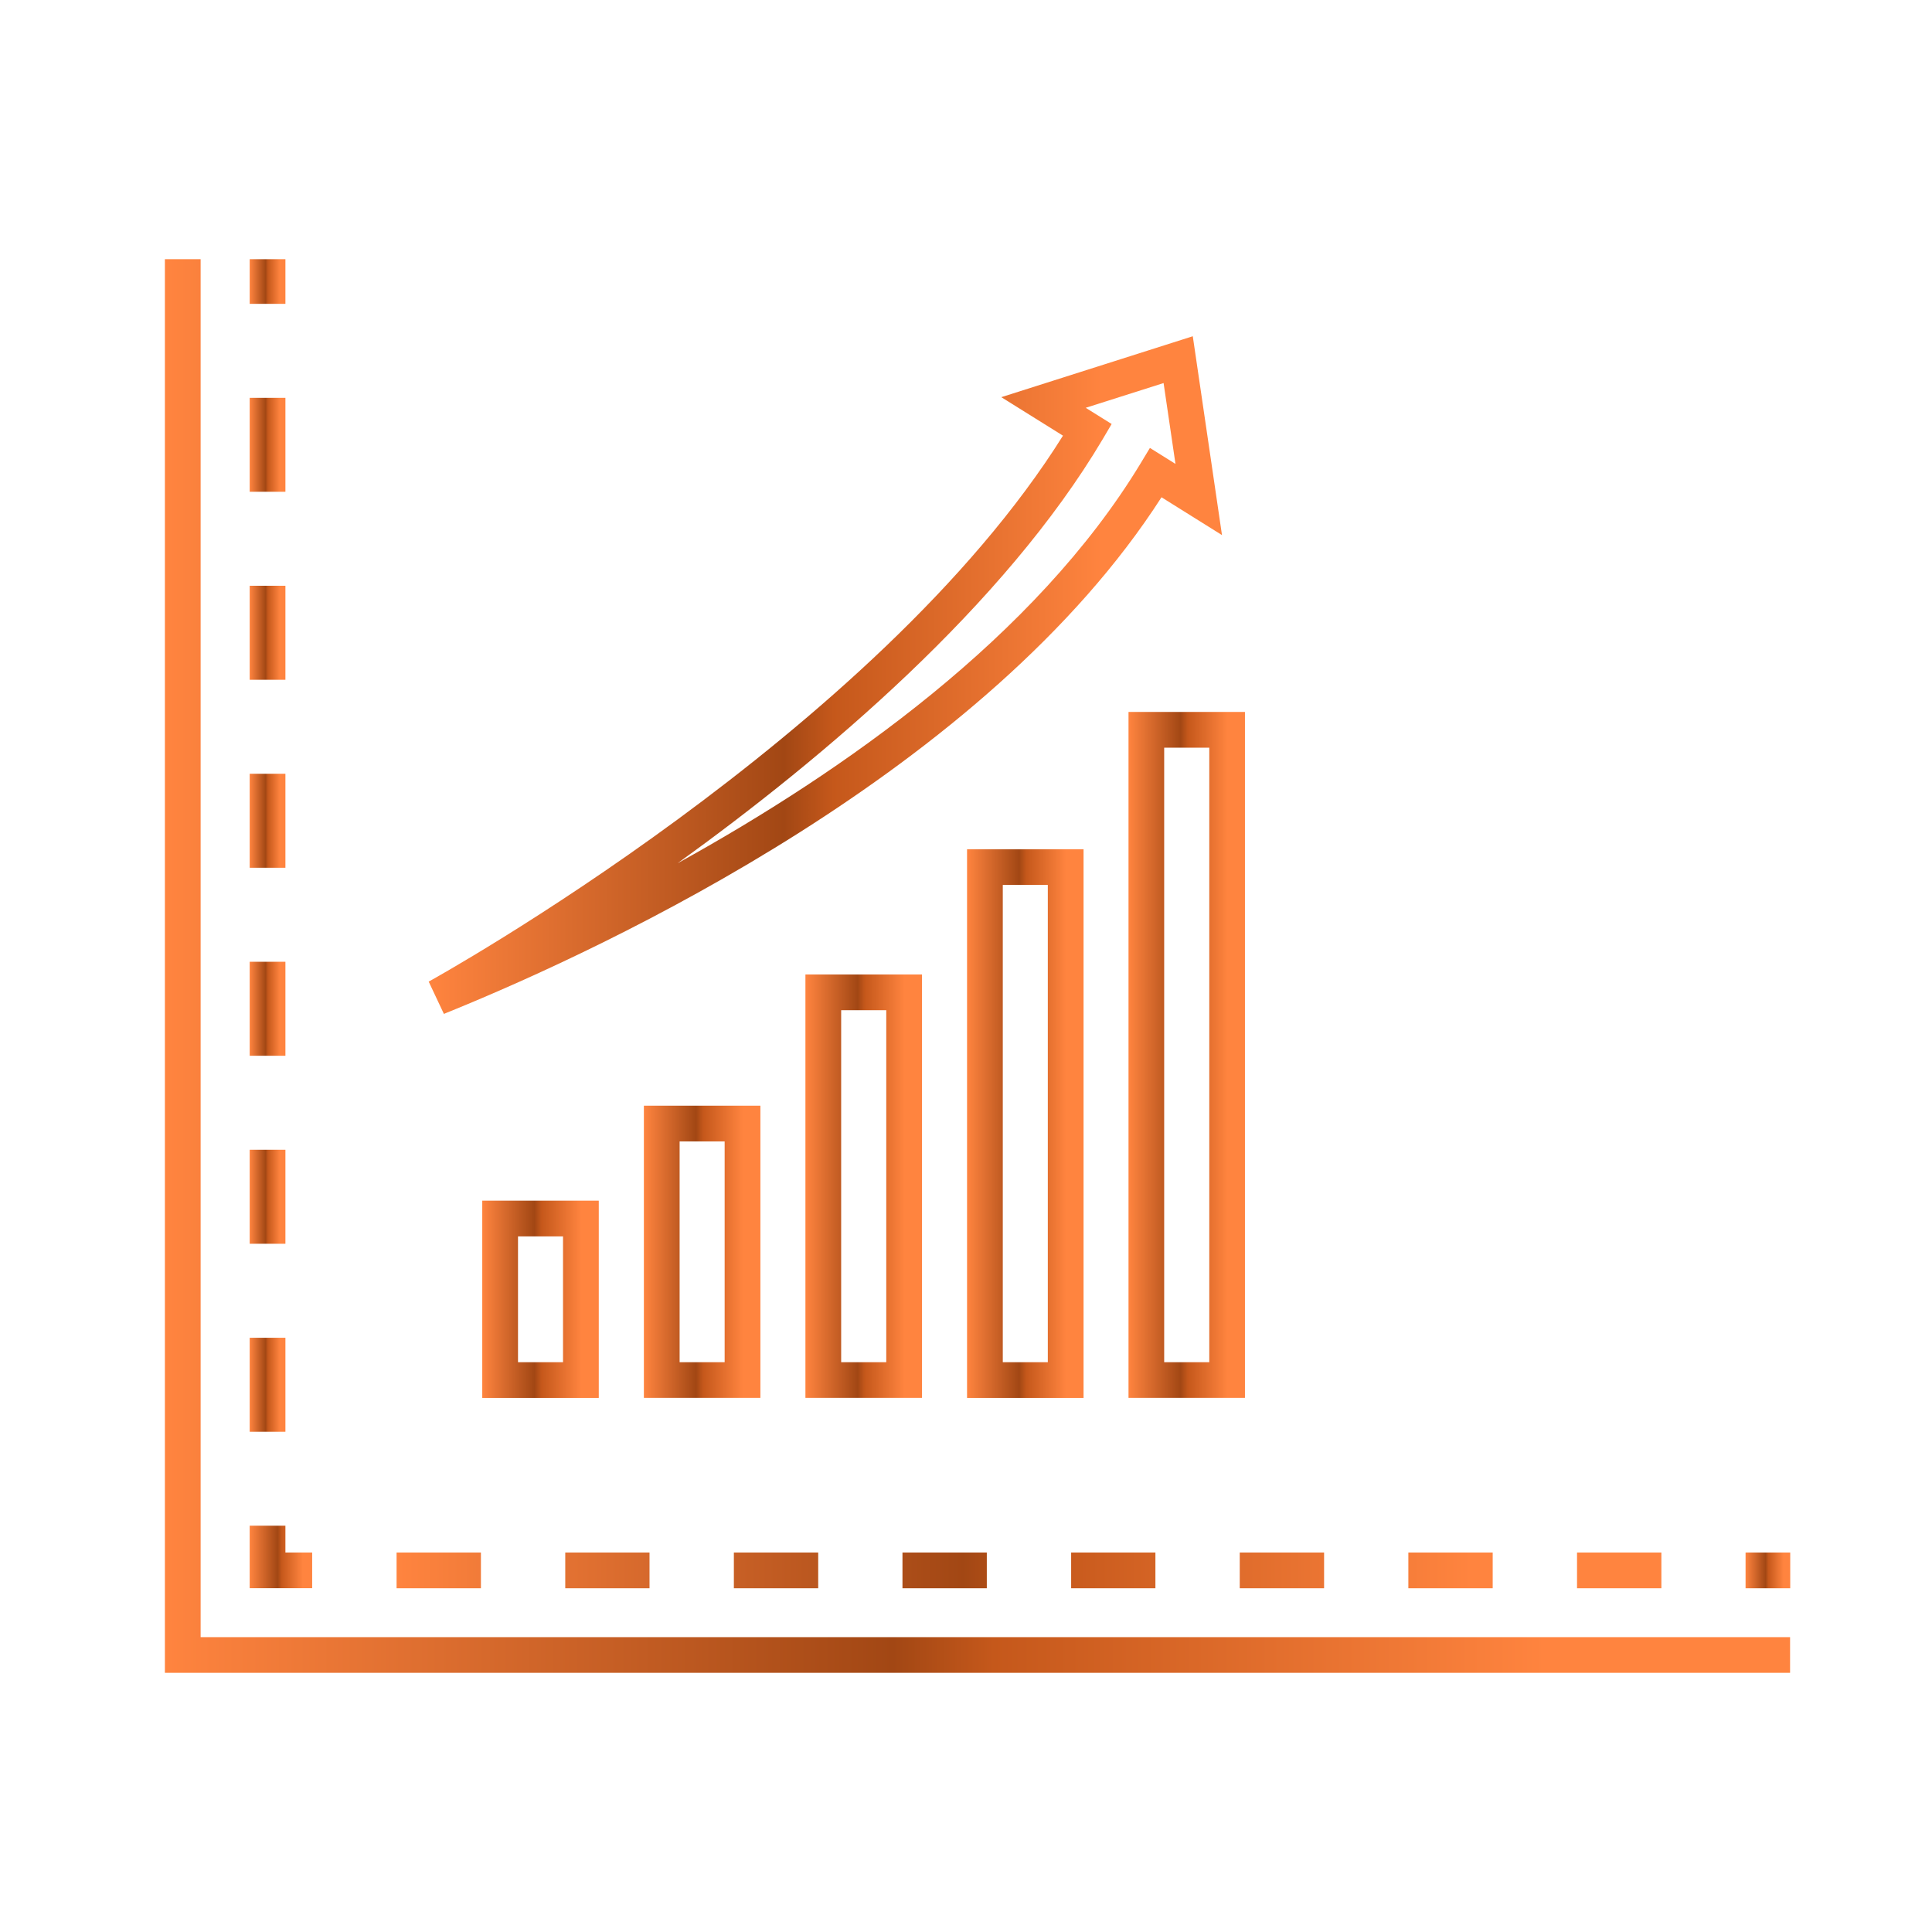 <svg width="26" height="26" viewBox="0 0 26 26" fill="none" xmlns="http://www.w3.org/2000/svg">
<rect width="26" height="26" fill="white"/>
<path d="M14.582 18.813H13.014V11.429H14.582V18.813ZM13.495 18.332H14.101V11.909H13.495V18.332Z" fill="url(#paint0_linear_1_1894)"/>
<path d="M16.754 18.812H15.187V9.581H16.754V18.812ZM15.667 18.332H16.274V10.062H15.667V18.332Z" fill="url(#paint1_linear_1_1894)"/>
<path d="M12.408 18.812H10.839V13.114H12.408V18.812ZM11.32 18.332H11.927V13.595H11.32V18.332Z" fill="url(#paint2_linear_1_1894)"/>
<path d="M10.233 18.812H8.665V14.88H10.233V18.812ZM9.146 18.332H9.752V15.361H9.146V18.332Z" fill="url(#paint3_linear_1_1894)"/>
<path d="M8.058 18.813H6.49V16.158H8.058V18.813ZM6.971 18.332H7.577V16.639H6.971V18.332Z" fill="url(#paint4_linear_1_1894)"/>
<path d="M5.974 13.645L5.769 13.21C5.828 13.179 11.798 9.871 14.305 5.863L13.475 5.345L16.052 4.525L16.445 7.201L15.631 6.692C13.268 10.372 8.175 12.747 6.066 13.607C6.019 13.626 5.988 13.638 5.974 13.645ZM14.611 5.488L14.96 5.706L14.841 5.908C13.513 8.148 11.095 10.192 9.119 11.617C11.355 10.382 13.937 8.567 15.349 6.237L15.475 6.028L15.819 6.243L15.659 5.155L14.611 5.488Z" fill="url(#paint5_linear_1_1894)"/>
<path d="M24.09 22.512H2.219V3.488H2.7V22.032H24.09V22.512Z" fill="url(#paint6_linear_1_1894)"/>
<path d="M3.841 3.488H3.36V4.089H3.841V3.488Z" fill="url(#paint7_linear_1_1894)"/>
<path d="M3.841 19.268H3.36V18.003H3.841V19.268ZM3.841 16.738H3.36V15.473H3.841V16.738ZM3.841 14.208H3.36V12.943H3.841V14.208ZM3.841 11.678H3.36V10.413H3.841V11.678ZM3.841 9.148H3.36V7.883H3.841V9.148ZM3.841 6.618H3.36V5.354H3.841V6.618Z" fill="url(#paint8_linear_1_1894)"/>
<path d="M4.201 21.373H3.36V20.532H3.841V20.893H4.201V21.373Z" fill="url(#paint9_linear_1_1894)"/>
<path d="M22.358 21.374H21.223V20.893H22.358V21.374ZM20.088 21.374H18.953V20.893H20.088V21.374ZM17.819 21.374H16.684V20.893H17.819V21.374ZM15.549 21.374H14.415V20.893H15.549V21.374ZM13.28 21.374H12.145V20.893H13.28V21.374ZM11.011 21.374H9.876V20.893H11.011V21.374ZM8.741 21.374H7.607V20.893H8.741V21.374ZM6.472 21.374H5.337V20.893H6.472V21.374Z" fill="url(#paint10_linear_1_1894)"/>
<path d="M24.092 20.893H23.491V21.374H24.092V20.893Z" fill="url(#paint11_linear_1_1894)"/>
<defs>
<linearGradient id="paint0_linear_1_1894" x1="13.014" y1="15.121" x2="14.582" y2="15.121" gradientUnits="userSpaceOnUse">
<stop stop-color="#FF843F"/>
<stop offset="0.448" stop-color="#A24714"/>
<stop offset="0.51" stop-color="#C5581B"/>
<stop offset="0.85" stop-color="#FF843F"/>
</linearGradient>
<linearGradient id="paint1_linear_1_1894" x1="15.187" y1="14.197" x2="16.754" y2="14.197" gradientUnits="userSpaceOnUse">
<stop stop-color="#FF843F"/>
<stop offset="0.448" stop-color="#A24714"/>
<stop offset="0.51" stop-color="#C5581B"/>
<stop offset="0.85" stop-color="#FF843F"/>
</linearGradient>
<linearGradient id="paint2_linear_1_1894" x1="10.84" y1="15.963" x2="12.408" y2="15.963" gradientUnits="userSpaceOnUse">
<stop stop-color="#FF843F"/>
<stop offset="0.448" stop-color="#A24714"/>
<stop offset="0.51" stop-color="#C5581B"/>
<stop offset="0.85" stop-color="#FF843F"/>
</linearGradient>
<linearGradient id="paint3_linear_1_1894" x1="8.665" y1="16.846" x2="10.233" y2="16.846" gradientUnits="userSpaceOnUse">
<stop stop-color="#FF843F"/>
<stop offset="0.448" stop-color="#A24714"/>
<stop offset="0.51" stop-color="#C5581B"/>
<stop offset="0.85" stop-color="#FF843F"/>
</linearGradient>
<linearGradient id="paint4_linear_1_1894" x1="6.49" y1="17.485" x2="8.058" y2="17.485" gradientUnits="userSpaceOnUse">
<stop stop-color="#FF843F"/>
<stop offset="0.448" stop-color="#A24714"/>
<stop offset="0.51" stop-color="#C5581B"/>
<stop offset="0.85" stop-color="#FF843F"/>
</linearGradient>
<linearGradient id="paint5_linear_1_1894" x1="5.769" y1="9.085" x2="16.446" y2="9.085" gradientUnits="userSpaceOnUse">
<stop stop-color="#FF843F"/>
<stop offset="0.448" stop-color="#A24714"/>
<stop offset="0.51" stop-color="#C5581B"/>
<stop offset="0.85" stop-color="#FF843F"/>
</linearGradient>
<linearGradient id="paint6_linear_1_1894" x1="2.22" y1="13" x2="24.091" y2="13" gradientUnits="userSpaceOnUse">
<stop stop-color="#FF843F"/>
<stop offset="0.448" stop-color="#A24714"/>
<stop offset="0.51" stop-color="#C5581B"/>
<stop offset="0.85" stop-color="#FF843F"/>
</linearGradient>
<linearGradient id="paint7_linear_1_1894" x1="3.36" y1="3.788" x2="3.841" y2="3.788" gradientUnits="userSpaceOnUse">
<stop stop-color="#FF843F"/>
<stop offset="0.448" stop-color="#A24714"/>
<stop offset="0.51" stop-color="#C5581B"/>
<stop offset="0.85" stop-color="#FF843F"/>
</linearGradient>
<linearGradient id="paint8_linear_1_1894" x1="3.36" y1="12.311" x2="3.841" y2="12.311" gradientUnits="userSpaceOnUse">
<stop stop-color="#FF843F"/>
<stop offset="0.448" stop-color="#A24714"/>
<stop offset="0.51" stop-color="#C5581B"/>
<stop offset="0.85" stop-color="#FF843F"/>
</linearGradient>
<linearGradient id="paint9_linear_1_1894" x1="3.36" y1="20.953" x2="4.201" y2="20.953" gradientUnits="userSpaceOnUse">
<stop stop-color="#FF843F"/>
<stop offset="0.448" stop-color="#A24714"/>
<stop offset="0.51" stop-color="#C5581B"/>
<stop offset="0.85" stop-color="#FF843F"/>
</linearGradient>
<linearGradient id="paint10_linear_1_1894" x1="5.337" y1="21.133" x2="22.358" y2="21.133" gradientUnits="userSpaceOnUse">
<stop stop-color="#FF843F"/>
<stop offset="0.448" stop-color="#A24714"/>
<stop offset="0.51" stop-color="#C5581B"/>
<stop offset="0.85" stop-color="#FF843F"/>
</linearGradient>
<linearGradient id="paint11_linear_1_1894" x1="23.491" y1="21.133" x2="24.092" y2="21.133" gradientUnits="userSpaceOnUse">
<stop stop-color="#FF843F"/>
<stop offset="0.448" stop-color="#A24714"/>
<stop offset="0.51" stop-color="#C5581B"/>
<stop offset="0.85" stop-color="#FF843F"/>
</linearGradient>
</defs>
</svg>
